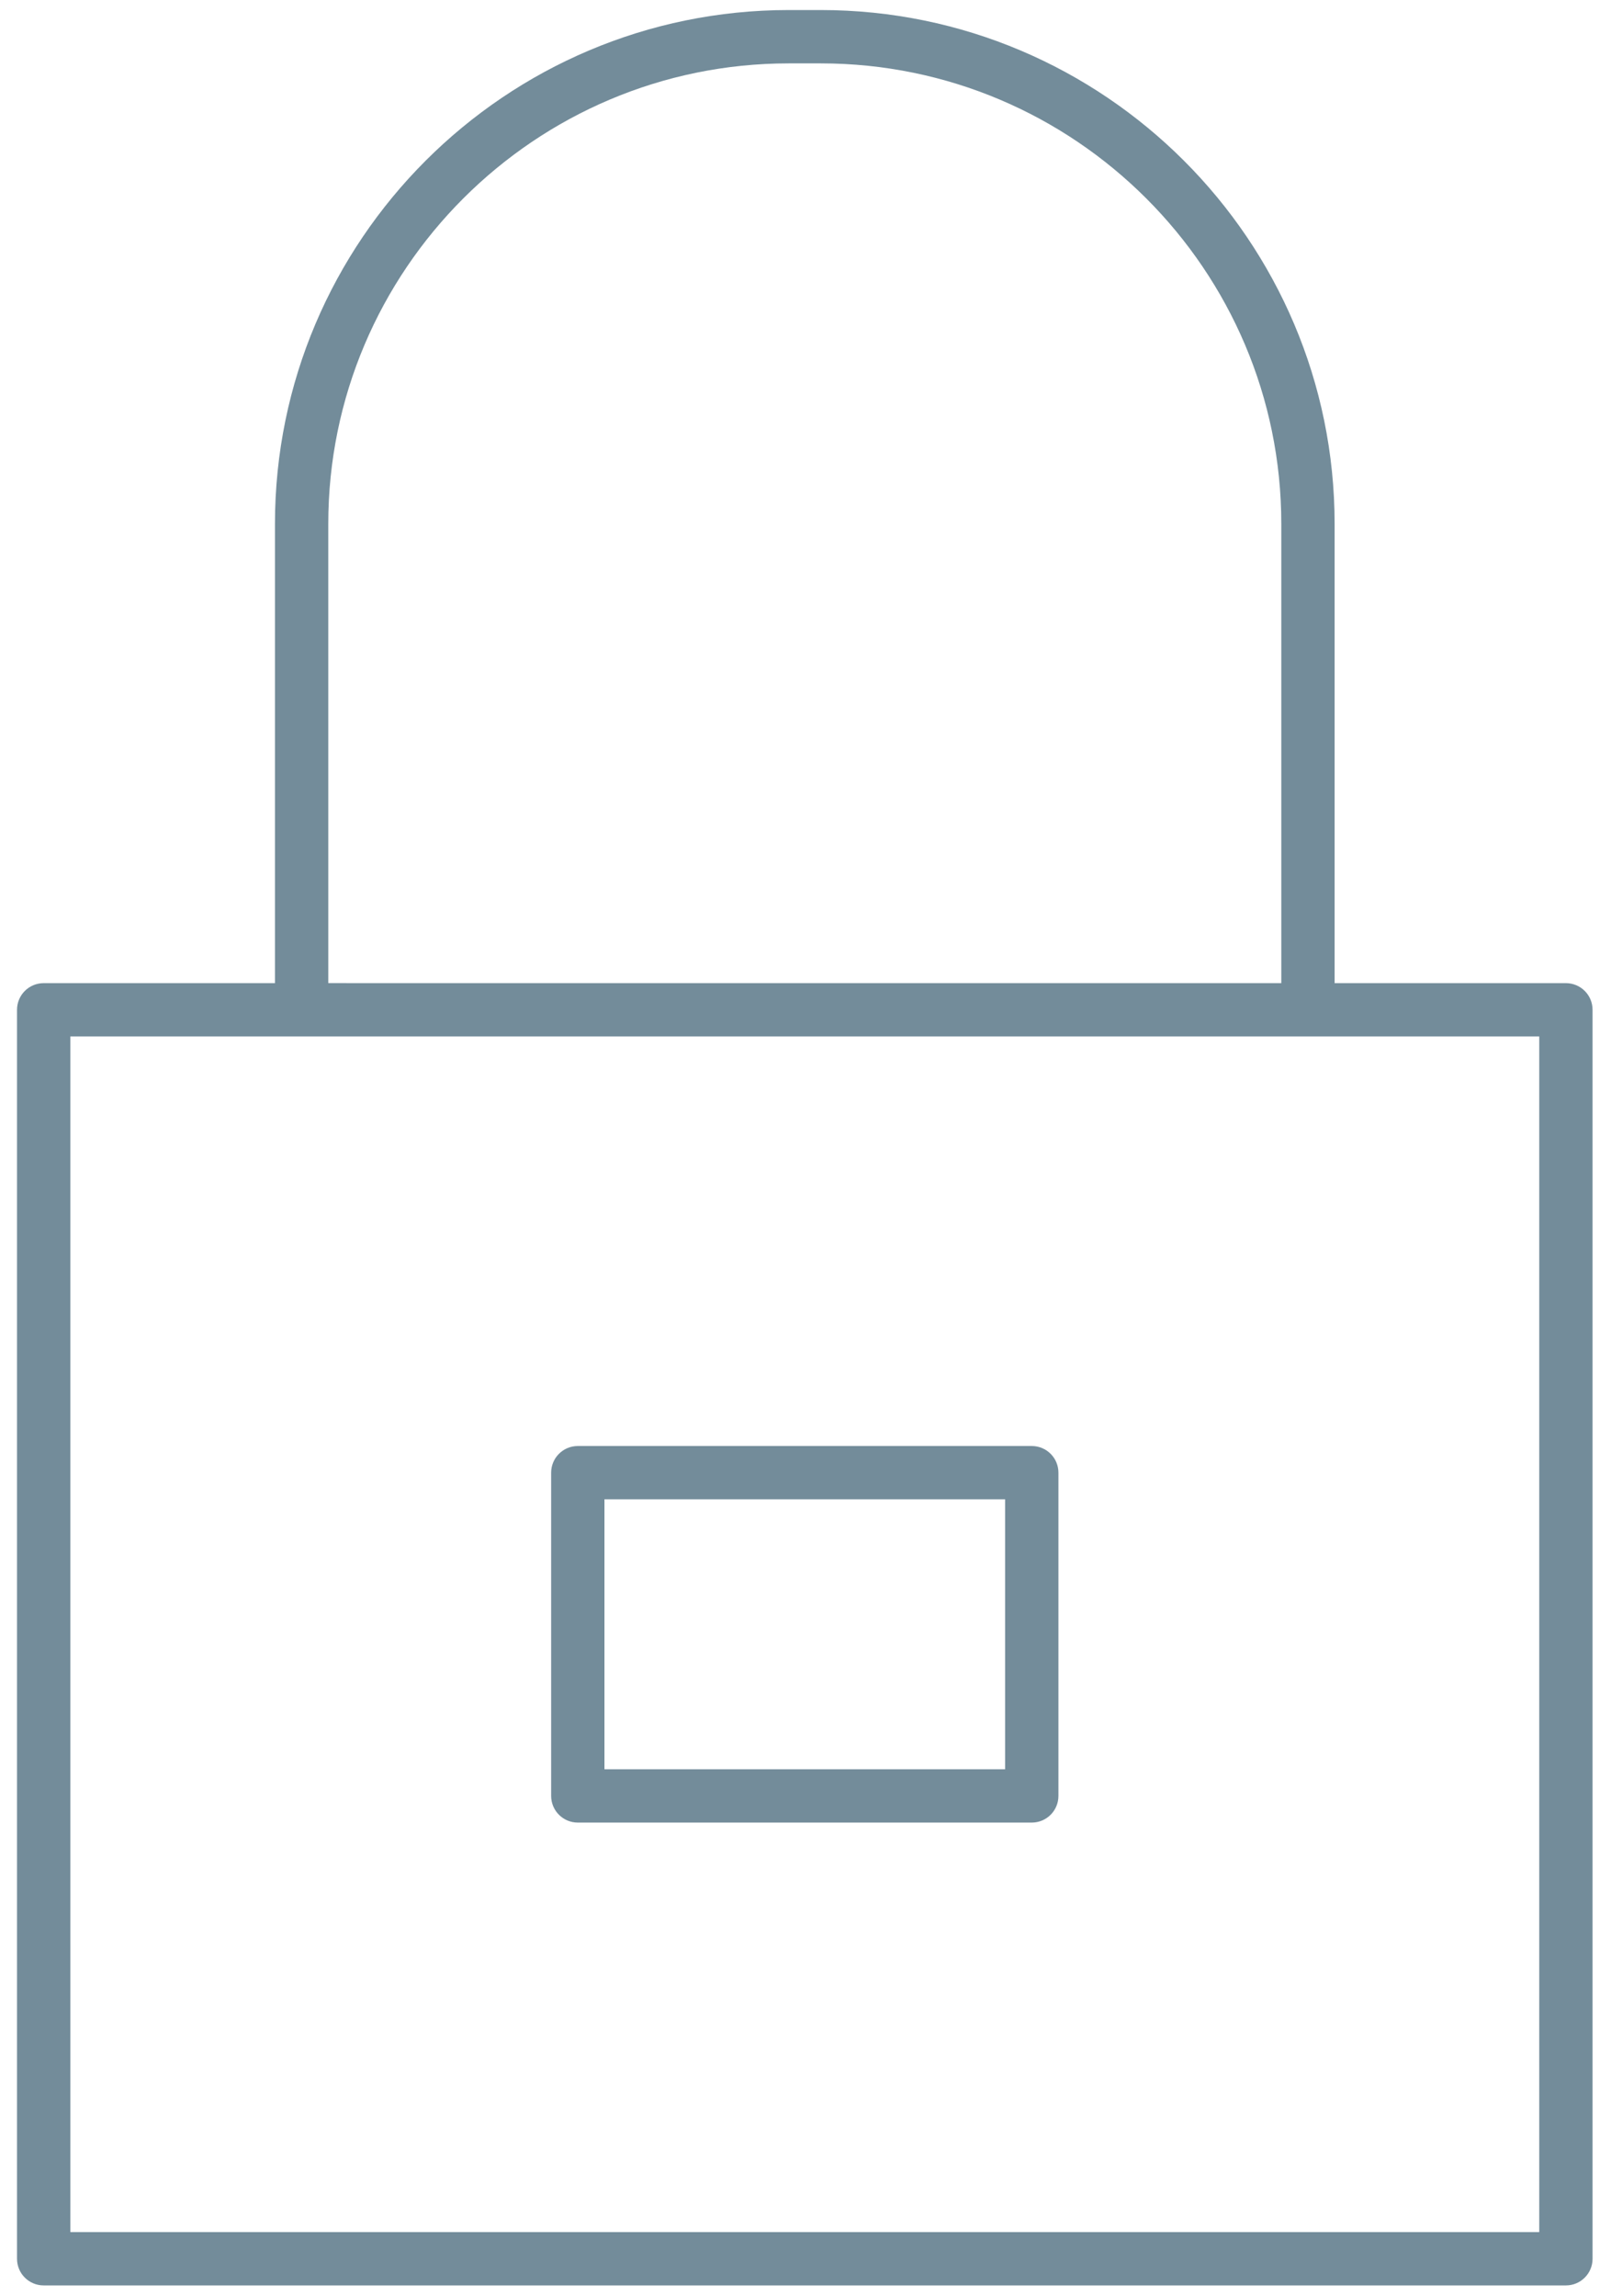 <?xml version="1.0" encoding="UTF-8"?> <svg xmlns="http://www.w3.org/2000/svg" width="87" height="124" viewBox="0 0 87 124" fill="none"> <path fill-rule="evenodd" clip-rule="evenodd" d="M42.597 0.542H44.324C59.626 0.542 72.074 12.989 72.074 28.291V53.093H84.564C85.36 53.093 86.004 53.737 86.004 54.533V121.982C86.004 122.778 85.36 123.421 84.564 123.421H2.359C1.563 123.421 0.919 122.778 0.919 121.982V54.533C0.919 53.737 1.563 53.093 2.359 53.093H14.849V28.291C14.849 12.989 27.296 0.542 42.597 0.542ZM42.597 3.423C28.884 3.423 17.728 14.579 17.728 28.291L17.729 53.092L69.195 53.093V28.291C69.195 14.579 58.038 3.423 44.325 3.423H42.597ZM83.125 120.541V55.973H3.8V120.541H83.125ZM31.203 78.09H55.719C56.515 78.09 57.159 78.734 57.159 79.53V96.986C57.159 97.782 56.515 98.426 55.719 98.426H31.203C30.408 98.426 29.764 97.782 29.764 96.986V79.53C29.764 78.734 30.408 78.09 31.203 78.09ZM32.643 95.546H54.279V80.969H32.643V95.546Z" fill="#738C9A"></path> </svg> 